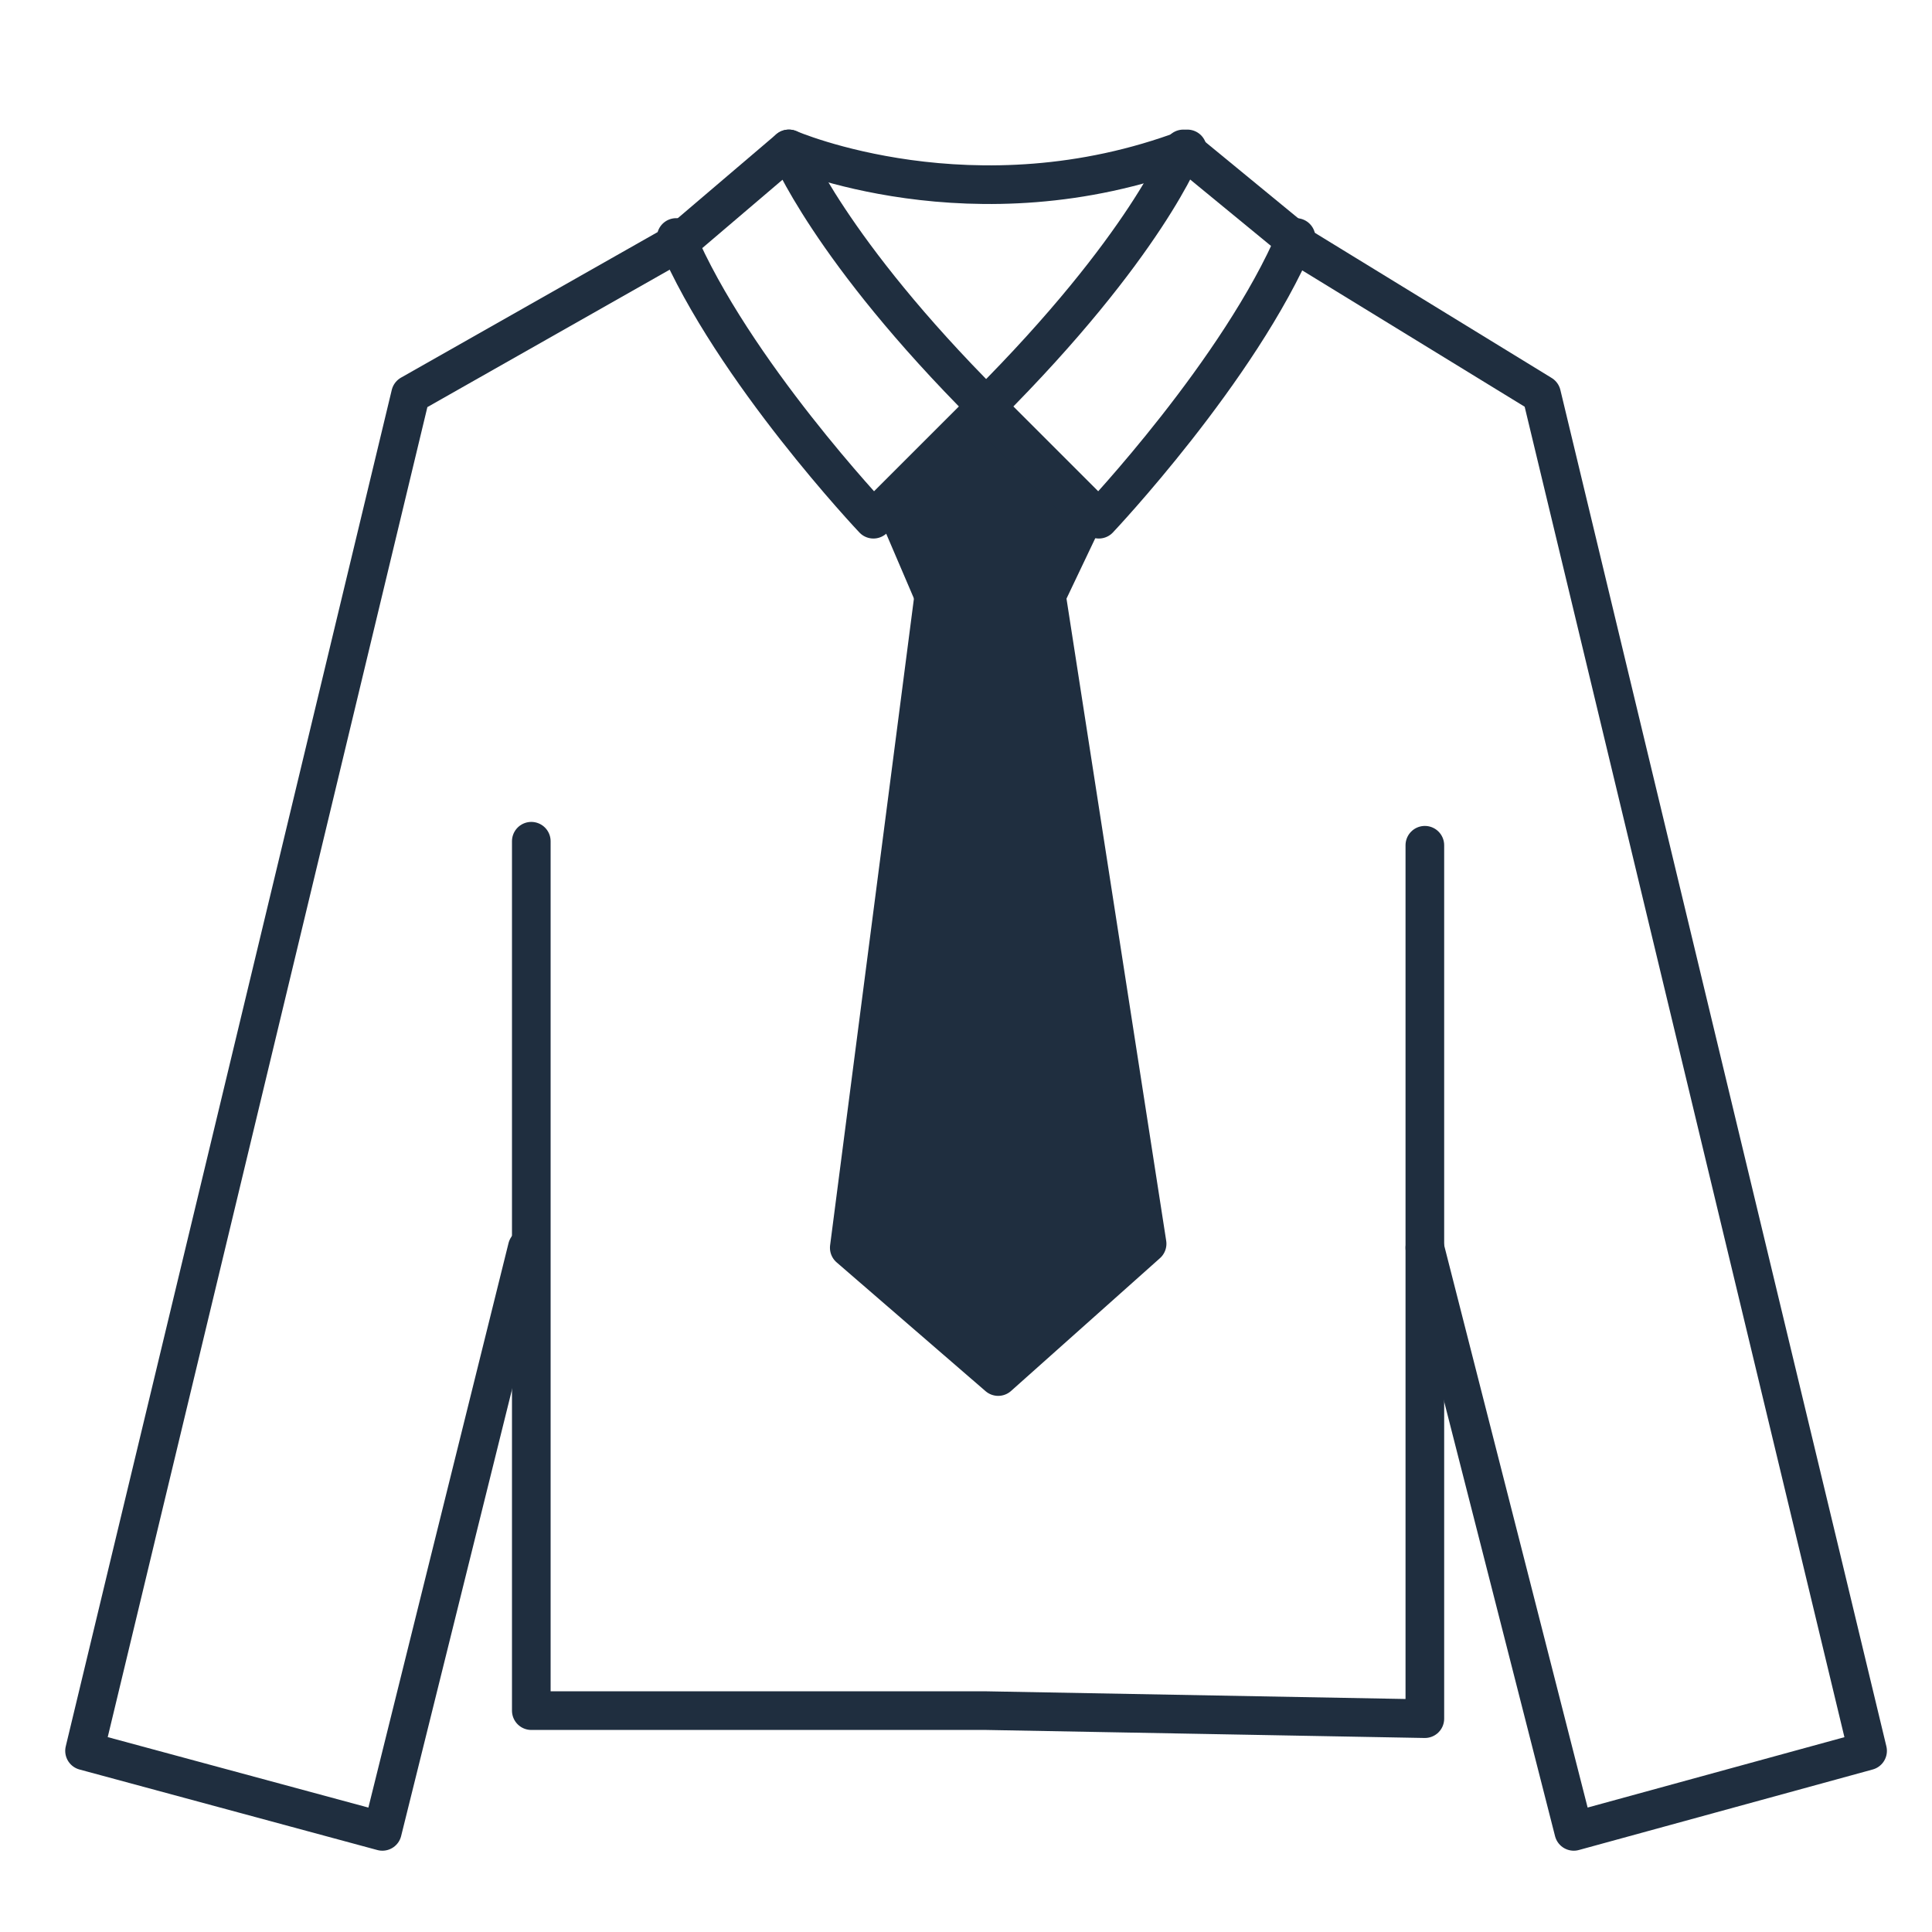 <svg width="50" height="50" viewBox="0 0 50 50" fill="none" xmlns="http://www.w3.org/2000/svg">
<path d="M17.604 6.25L10.625 10.208L2.188 45.312L9.896 47.396L13.646 32.292" stroke="#1F2E3F" stroke-linecap="round" stroke-linejoin="round"/>
<path d="M36.875 32.292L40.729 47.396L48.333 45.312L39.896 10.208L33.438 6.25" stroke="#1F2E3F" stroke-linecap="round" stroke-linejoin="round"/>
<path d="M20.416 3.854C20.416 3.854 25.208 5.937 30.729 3.854" stroke="#1F2E3F" stroke-linecap="round" stroke-linejoin="round"/>
<path d="M25.521 10.521L22.604 13.437C22.604 13.437 18.958 9.583 17.5 6.146" stroke="#1F2E3F" stroke-linecap="round" stroke-linejoin="round"/>
<path d="M17.604 6.25L20.416 3.854C20.416 3.854 21.458 6.458 25.521 10.521" stroke="#1F2E3F" stroke-linecap="round" stroke-linejoin="round"/>
<path d="M36.875 21.875V44.479L25.521 44.271H13.75V21.771" stroke="#1F2E3F" stroke-linecap="round" stroke-linejoin="round"/>
<path d="M25.521 10.521C29.688 6.354 30.625 3.854 30.625 3.854L33.542 6.25" stroke="#1F2E3F" stroke-linecap="round" stroke-linejoin="round"/>
<path d="M25.521 10.521L28.438 13.437C28.438 13.437 32.084 9.583 33.542 6.146" stroke="#1F2E3F" stroke-linecap="round" stroke-linejoin="round"/>
<path d="M23.229 13.229L24.166 15.417H27.083L28.125 13.229L25.521 10.625L23.229 13.229Z" fill="#1F2E3F" stroke="#1F2E3F" stroke-linecap="round" stroke-linejoin="round"/>
<path d="M27.083 15.417H24.166L21.979 32.292L25.833 35.625L29.687 32.188L27.083 15.417Z" fill="#1F2E3F" stroke="#1F2E3F" stroke-linecap="round" stroke-linejoin="round"/>
</svg>
